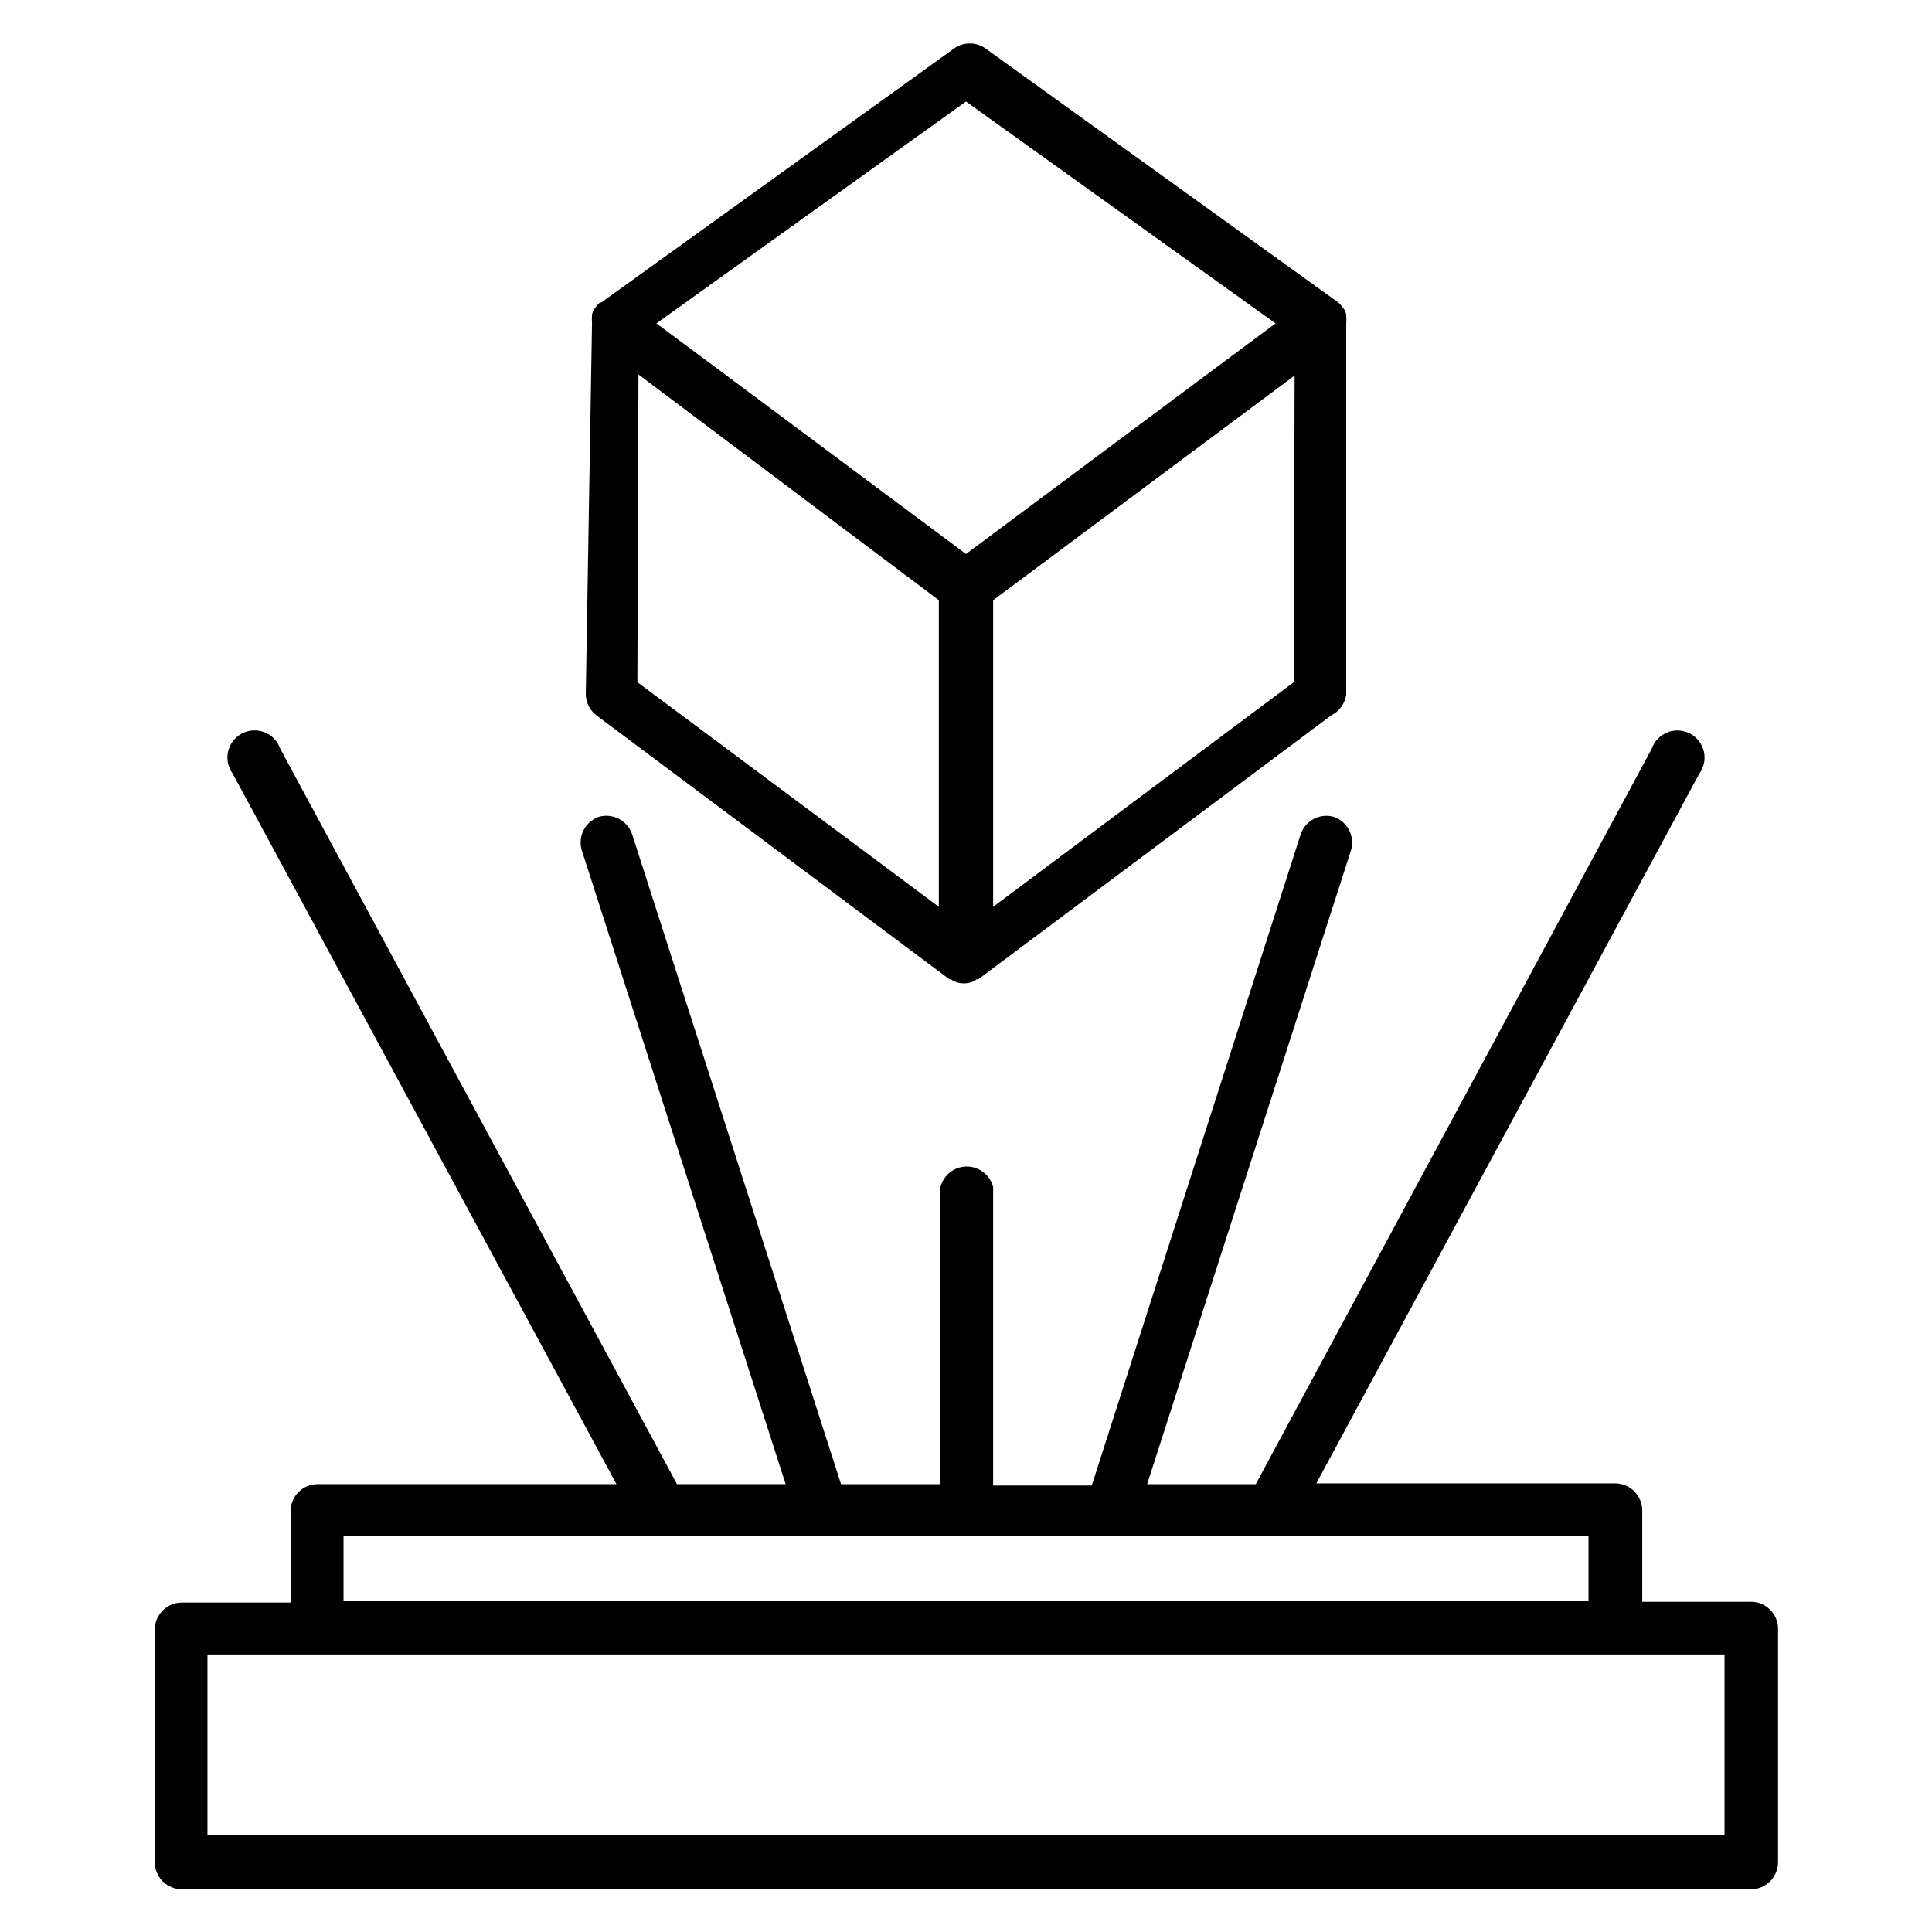 <?xml version="1.0" encoding="UTF-8"?>
<!-- Uploaded to: ICON Repo, www.iconrepo.com, Generator: ICON Repo Mixer Tools -->
<svg fill="#000000" width="800px" height="800px" version="1.1" viewBox="144 144 512 512" xmlns="http://www.w3.org/2000/svg">
 <g>
  <path d="m608 568.49h-28.789v-24.184c0-1.91-0.758-3.738-2.109-5.09-1.348-1.352-3.18-2.109-5.09-2.109h-79.172l101.48-188.06c1.246-1.691 1.691-3.84 1.223-5.883-0.469-2.047-1.809-3.785-3.664-4.762-1.859-0.977-4.051-1.094-6-0.32-1.953 0.773-3.469 2.359-4.152 4.344l-104.94 194.9h-28.789l54.051-168.05v-0.004c1.055-3.664-0.934-7.516-4.531-8.781-3.648-1.062-7.492 0.891-8.781 4.465l-55.418 172.73h-26.129v-79.098c-0.801-3.203-3.68-5.449-6.981-5.449-3.301 0-6.18 2.246-6.981 5.449v78.738h-26.344l-55.418-172.38c-1.293-3.574-5.137-5.527-8.781-4.465-3.602 1.266-5.59 5.117-4.535 8.781l54.051 168.05h-28.789l-105.15-194.9c-0.684-1.984-2.199-3.57-4.152-4.344-1.949-0.773-4.141-0.656-6 0.32-1.855 0.977-3.195 2.715-3.664 4.762-0.469 2.043-0.023 4.191 1.223 5.883l101.7 188.28h-79.172c-3.977 0-7.195 3.223-7.195 7.195v24.184h-28.789c-3.977 0-7.199 3.223-7.199 7.195v61.609c0 1.91 0.758 3.742 2.109 5.09 1.348 1.352 3.18 2.109 5.09 2.109h415.79c1.91 0 3.738-0.758 5.09-2.109 1.348-1.348 2.106-3.18 2.106-5.09v-62.039c-0.113-3.891-3.305-6.984-7.195-6.981zm-372.96-17.348h329.93v17.203h-329.93zm365.98 79.172h-402.04v-47.863h402.04z"/>
  <path d="m299.24 328.03c0.047 2.176 1.078 4.211 2.805 5.539l93.566 69.957h0.434l0.574 0.434c1.77 0.863 3.84 0.863 5.613 0l0.574-0.434h0.434l93.566-69.957h-0.004c2.168-1.066 3.652-3.144 3.961-5.539v-98.387c0.074-0.598 0.074-1.203 0-1.801v-0.574c-0.137-0.422-0.305-0.832-0.504-1.227l-0.359-0.504-0.719-0.863-0.504-0.504-93.566-67.367c-2.469-1.711-5.738-1.711-8.207 0l-93.566 67.367h-0.359l-0.504 0.504-0.719 0.863-0.359 0.504c-0.195 0.395-0.367 0.805-0.504 1.227v0.434-0.004c-0.074 0.598-0.074 1.203 0 1.801zm13.961-84.785 79.602 59.809v81.258l-79.891-59.523zm173.67 81.543-79.676 59.523v-81.258l79.891-59.523zm-86.871-153.88 82.051 58.801-18.211 13.531-63.84 47.574-63.84-47.574-18.211-13.531z"/>
 </g>
</svg>